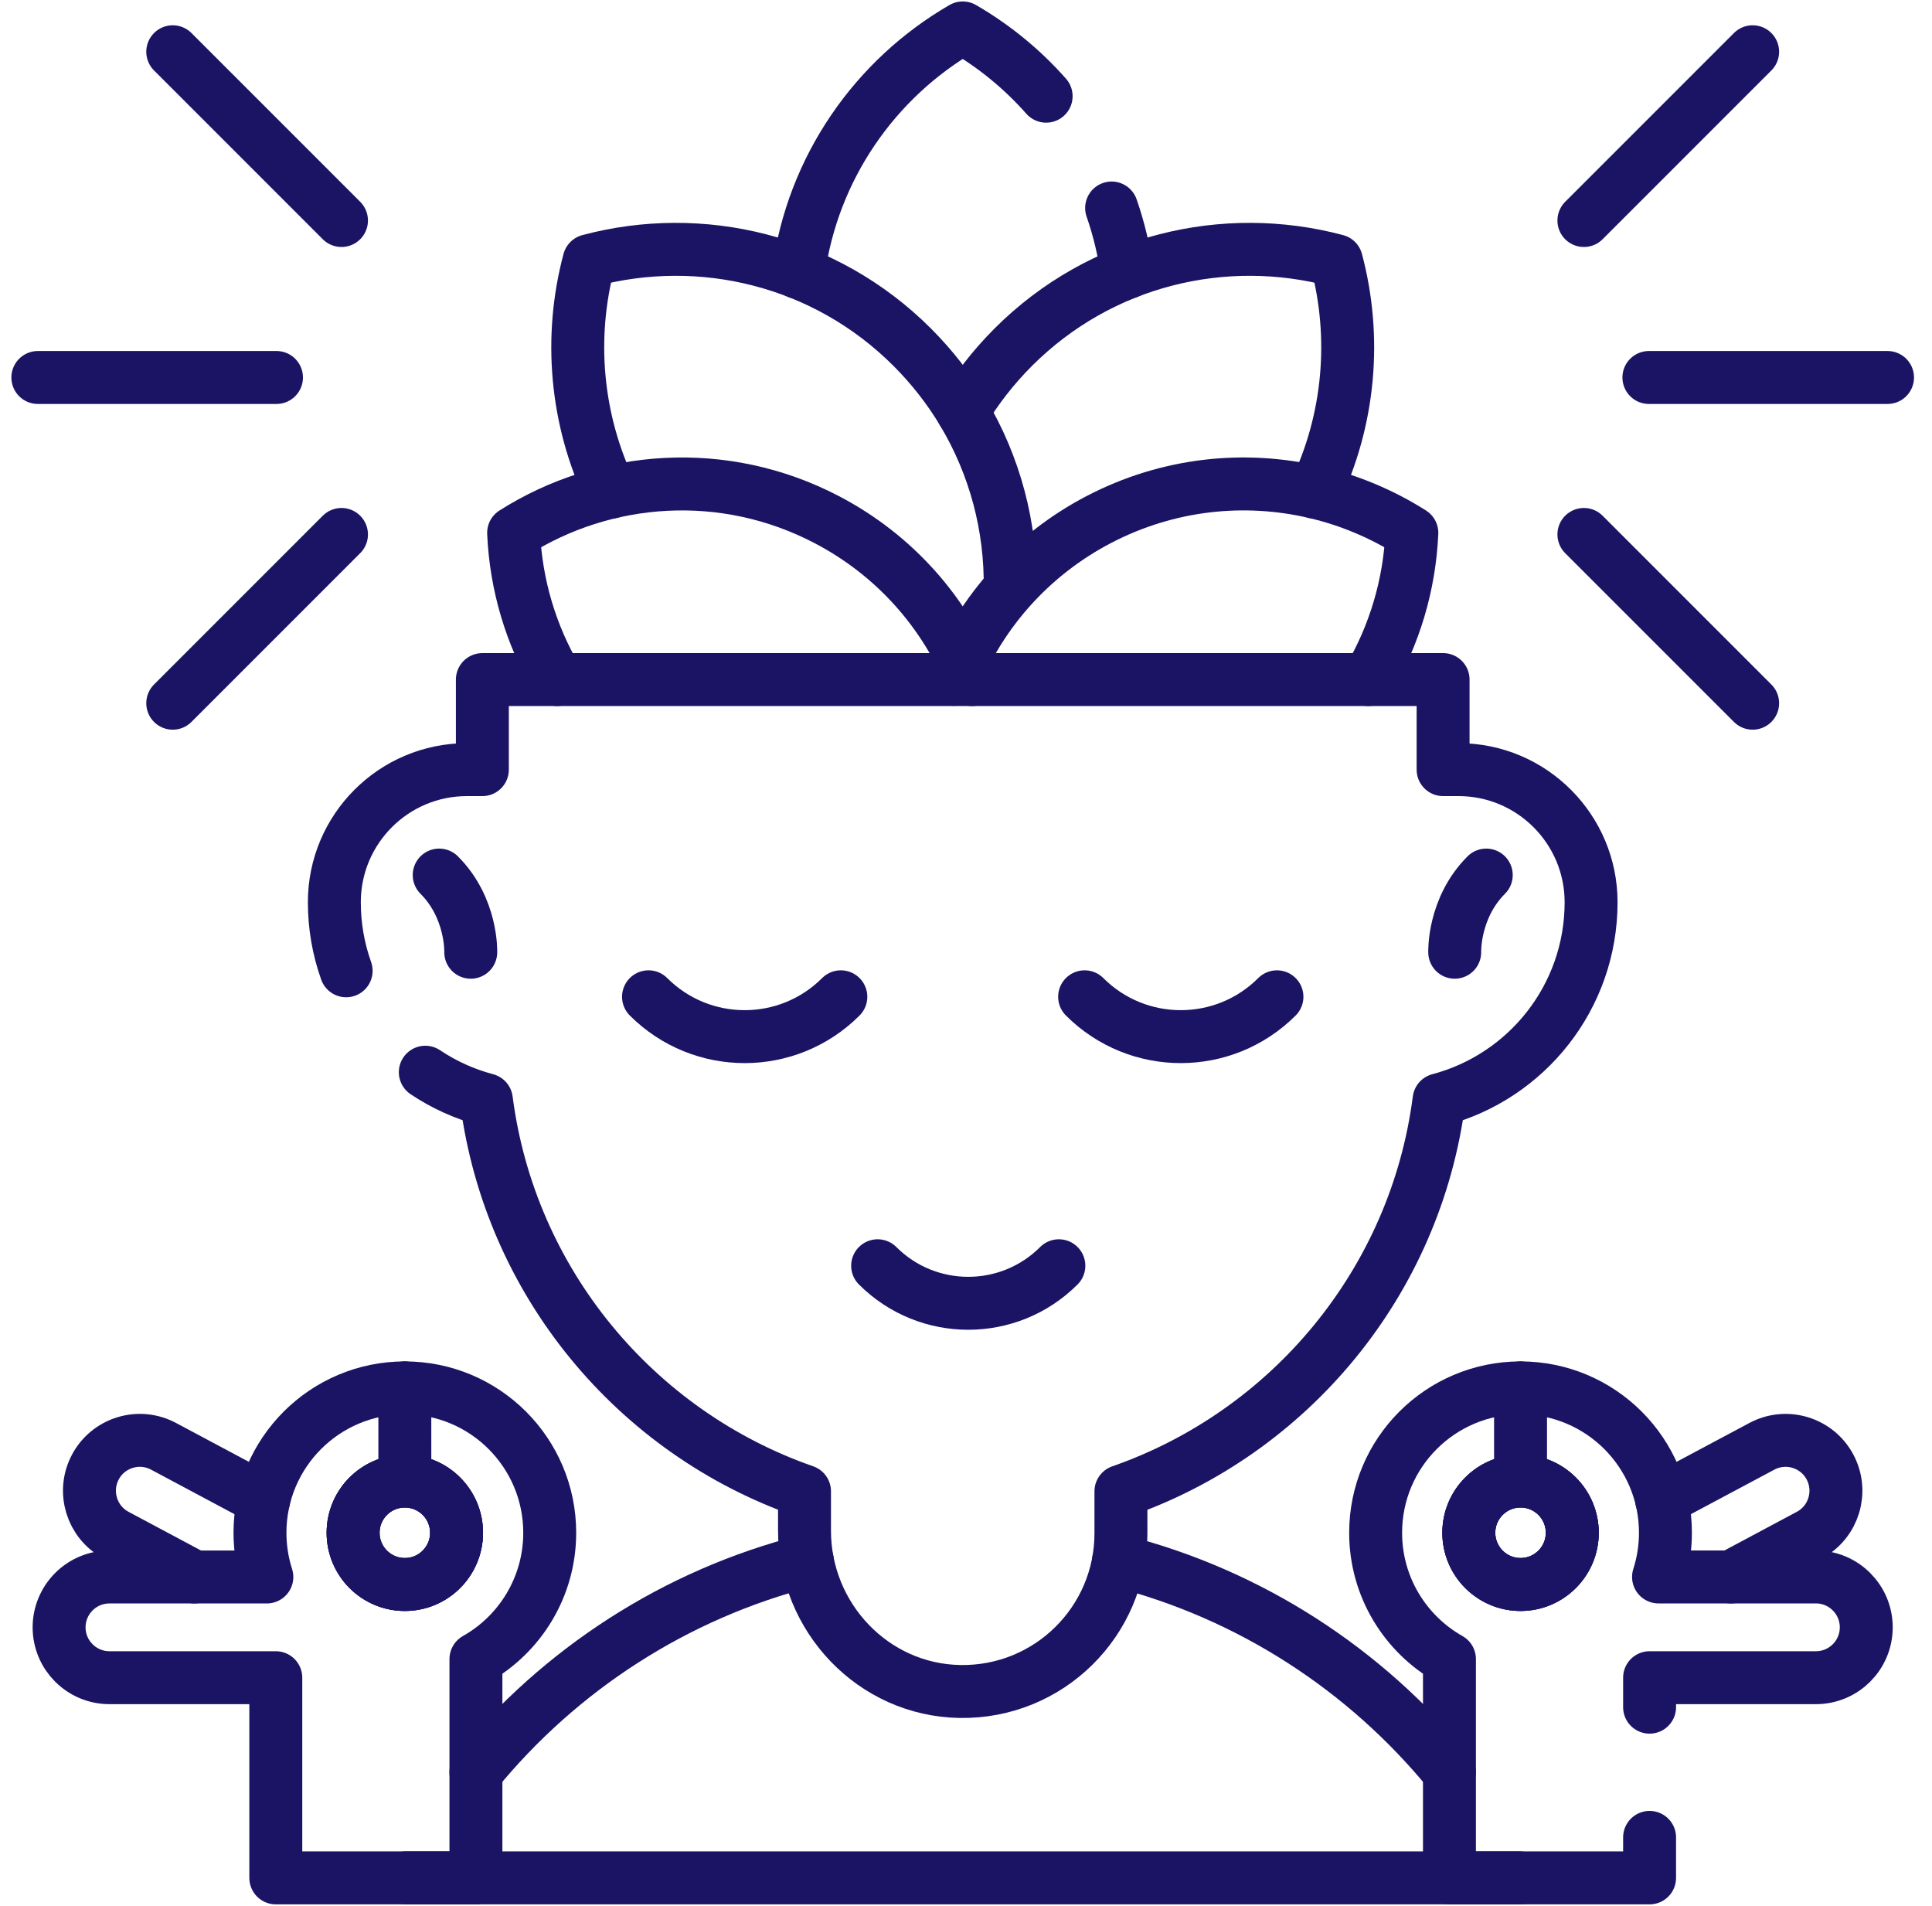 <?xml version="1.0" encoding="UTF-8"?> <svg xmlns="http://www.w3.org/2000/svg" width="73" height="72" viewBox="0 0 73 72" fill="none"><g clip-path="url(#clip0_9478_3085)"><path d="M42.584 10.297C42.471 9.454 42.274 8.639 42.002 7.858M30.168 10.297C30.702 6.342 33.066 2.97 36.377 1.055C37.562 1.741 38.627 2.614 39.528 3.634" stroke="#1B1464" stroke-width="2" stroke-miterlimit="10" stroke-linecap="round" stroke-linejoin="round"></path><path d="M36.377 15.558C36.898 14.689 37.534 13.87 38.282 13.12C41.591 9.811 46.277 8.723 50.494 9.849C51.265 12.742 50.995 15.855 49.681 18.594M36.072 25.567C36.173 25.585 36.276 25.6 36.377 25.616C36.262 25.634 36.148 25.649 36.032 25.663" stroke="#1B1464" stroke-width="2" stroke-miterlimit="10" stroke-linecap="round" stroke-linejoin="round"></path><path d="M23.073 18.594C21.757 15.855 21.487 12.742 22.259 9.849C26.477 8.723 31.163 9.811 34.471 13.12C35.22 13.87 35.856 14.689 36.377 15.558C37.604 17.603 38.202 19.919 38.169 22.23M36.032 25.664C36.044 25.631 36.057 25.599 36.071 25.567C36.166 25.339 36.267 25.115 36.377 24.894C36.849 23.928 37.453 23.032 38.169 22.23C39.119 21.169 40.252 20.288 41.514 19.63C44.129 18.265 47.017 17.972 49.681 18.594C50.98 18.897 52.219 19.417 53.346 20.131C53.26 22.085 52.696 23.989 51.701 25.674" stroke="#1B1464" stroke-width="2" stroke-miterlimit="10" stroke-linecap="round" stroke-linejoin="round"></path><path d="M36.725 25.674C35.708 23.162 33.829 20.984 31.237 19.63C27.353 17.601 22.86 17.943 19.407 20.131C19.492 22.086 20.057 23.989 21.052 25.674M17.982 66.955C21.147 63.083 25.508 60.23 30.504 58.961M42.264 58.965C47.252 60.237 51.607 63.088 54.766 66.954M40.009 47.819C38.118 49.71 35.052 49.71 33.161 47.819" stroke="#1B1464" stroke-width="2" stroke-miterlimit="10" stroke-linecap="round" stroke-linejoin="round"></path><path d="M16.07 40.507C16.776 40.98 17.556 41.333 18.377 41.55C19.268 48.441 24.023 54.12 30.398 56.34V57.828C30.398 61.107 32.997 63.85 36.273 63.903C39.623 63.959 42.354 61.261 42.354 57.926V56.342C48.729 54.12 53.485 48.441 54.375 41.55C57.681 40.677 60.119 37.668 60.119 34.086C60.119 32.704 59.558 31.451 58.651 30.544C57.744 29.637 56.493 29.076 55.109 29.076H54.527V25.674H18.226V29.076H17.643C14.876 29.076 12.633 31.32 12.633 34.086C12.633 34.995 12.79 35.866 13.079 36.676" stroke="#1B1464" stroke-width="2" stroke-miterlimit="10" stroke-linecap="round" stroke-linejoin="round"></path><path d="M31.771 37.658C29.765 39.665 26.511 39.665 24.504 37.658M48.249 37.658C46.242 39.665 42.989 39.665 40.982 37.658M54.966 35.975C54.966 35.975 54.907 34.31 56.158 33.059M17.787 35.975C17.787 35.975 17.846 34.31 16.595 33.059M62.784 56.661L66.571 54.641C66.791 54.523 67.033 54.449 67.281 54.425C67.53 54.4 67.781 54.425 68.02 54.498C68.26 54.571 68.482 54.69 68.676 54.848C68.869 55.007 69.029 55.202 69.146 55.423C69.64 56.349 69.29 57.503 68.364 57.997L65.404 59.577" stroke="#1B1464" stroke-width="2" stroke-miterlimit="10" stroke-linecap="round" stroke-linejoin="round"></path><path d="M62.329 69.415V70.945H54.767V62.679C53.102 61.739 51.978 59.955 51.978 57.907C51.978 54.884 54.428 52.433 57.453 52.433C60.477 52.433 62.928 54.884 62.928 57.907C62.928 58.489 62.836 59.05 62.667 59.576H68.613C69.139 59.576 69.614 59.789 69.959 60.135C70.302 60.478 70.516 60.953 70.516 61.479C70.516 62.53 69.664 63.382 68.613 63.382H62.329V64.496M57.453 55.953C58.532 55.953 59.408 56.827 59.408 57.907C59.408 58.986 58.532 59.861 57.453 59.861C56.374 59.861 55.498 58.986 55.498 57.907C55.498 56.827 56.374 55.953 57.453 55.953Z" stroke="#1B1464" stroke-width="2" stroke-miterlimit="10" stroke-linecap="round" stroke-linejoin="round"></path><path d="M59.408 57.906C59.408 58.986 58.533 59.861 57.454 59.861C56.374 59.861 55.499 58.986 55.499 57.906C55.499 56.827 56.374 55.953 57.454 55.953C58.533 55.953 59.408 56.827 59.408 57.906Z" stroke="#1B1464" stroke-width="2" stroke-miterlimit="10" stroke-linecap="round" stroke-linejoin="round"></path><path d="M57.453 55.953V52.433M7.346 59.577L4.386 57.997C3.46 57.503 3.11 56.349 3.604 55.423C3.721 55.202 3.881 55.007 4.074 54.848C4.268 54.69 4.49 54.571 4.73 54.498C4.969 54.425 5.22 54.4 5.469 54.424C5.717 54.449 5.959 54.522 6.179 54.64L9.966 56.661M59.408 57.907C59.408 58.986 58.533 59.861 57.453 59.861C56.374 59.861 55.499 58.986 55.499 57.907C55.499 56.828 56.374 55.953 57.453 55.953C58.533 55.953 59.408 56.827 59.408 57.907Z" stroke="#1B1464" stroke-width="2" stroke-miterlimit="10" stroke-linecap="round" stroke-linejoin="round"></path><path d="M2.233 61.48C2.233 62.53 3.086 63.382 4.136 63.382H10.421V70.945H17.983V62.679C19.648 61.74 20.771 59.954 20.771 57.907C20.771 54.884 18.321 52.433 15.297 52.433C12.273 52.433 9.823 54.884 9.823 57.907C9.823 58.489 9.914 59.051 10.083 59.577H4.136C3.886 59.577 3.639 59.626 3.408 59.721C3.177 59.817 2.967 59.958 2.791 60.134C2.614 60.311 2.473 60.521 2.378 60.752C2.282 60.982 2.233 61.23 2.233 61.48ZM17.251 57.907C17.251 58.986 16.376 59.862 15.297 59.862C14.217 59.862 13.342 58.986 13.342 57.907C13.342 56.828 14.217 55.954 15.297 55.954C16.376 55.954 17.251 56.828 17.251 57.907Z" stroke="#1B1464" stroke-width="2" stroke-miterlimit="10" stroke-linecap="round" stroke-linejoin="round"></path><path d="M13.342 57.906C13.342 58.986 14.217 59.861 15.296 59.861C16.376 59.861 17.251 58.986 17.251 57.906C17.251 56.827 16.376 55.953 15.296 55.953C14.217 55.953 13.342 56.827 13.342 57.906Z" stroke="#1B1464" stroke-width="2" stroke-miterlimit="10" stroke-linecap="round" stroke-linejoin="round"></path><path d="M15.297 55.953C16.376 55.953 17.251 56.827 17.251 57.907C17.251 58.986 16.376 59.861 15.297 59.861C14.217 59.861 13.342 58.986 13.342 57.907C13.342 56.827 14.217 55.953 15.297 55.953ZM15.297 55.953L15.296 52.432M57.408 70.945H15.343M62.303 14.261H71.32M59.847 20.191L66.223 26.567M66.223 1.955L59.847 8.331M10.447 14.261H1.43M12.903 20.191L6.527 26.567M6.527 1.955L12.903 8.331" stroke="#1B1464" stroke-width="2" stroke-miterlimit="10" stroke-linecap="round" stroke-linejoin="round"></path></g><defs><clipPath id="clip0_9478_3085"><rect width="72" height="72" fill="white" transform="translate(0.375)"></rect></clipPath></defs></svg> 
